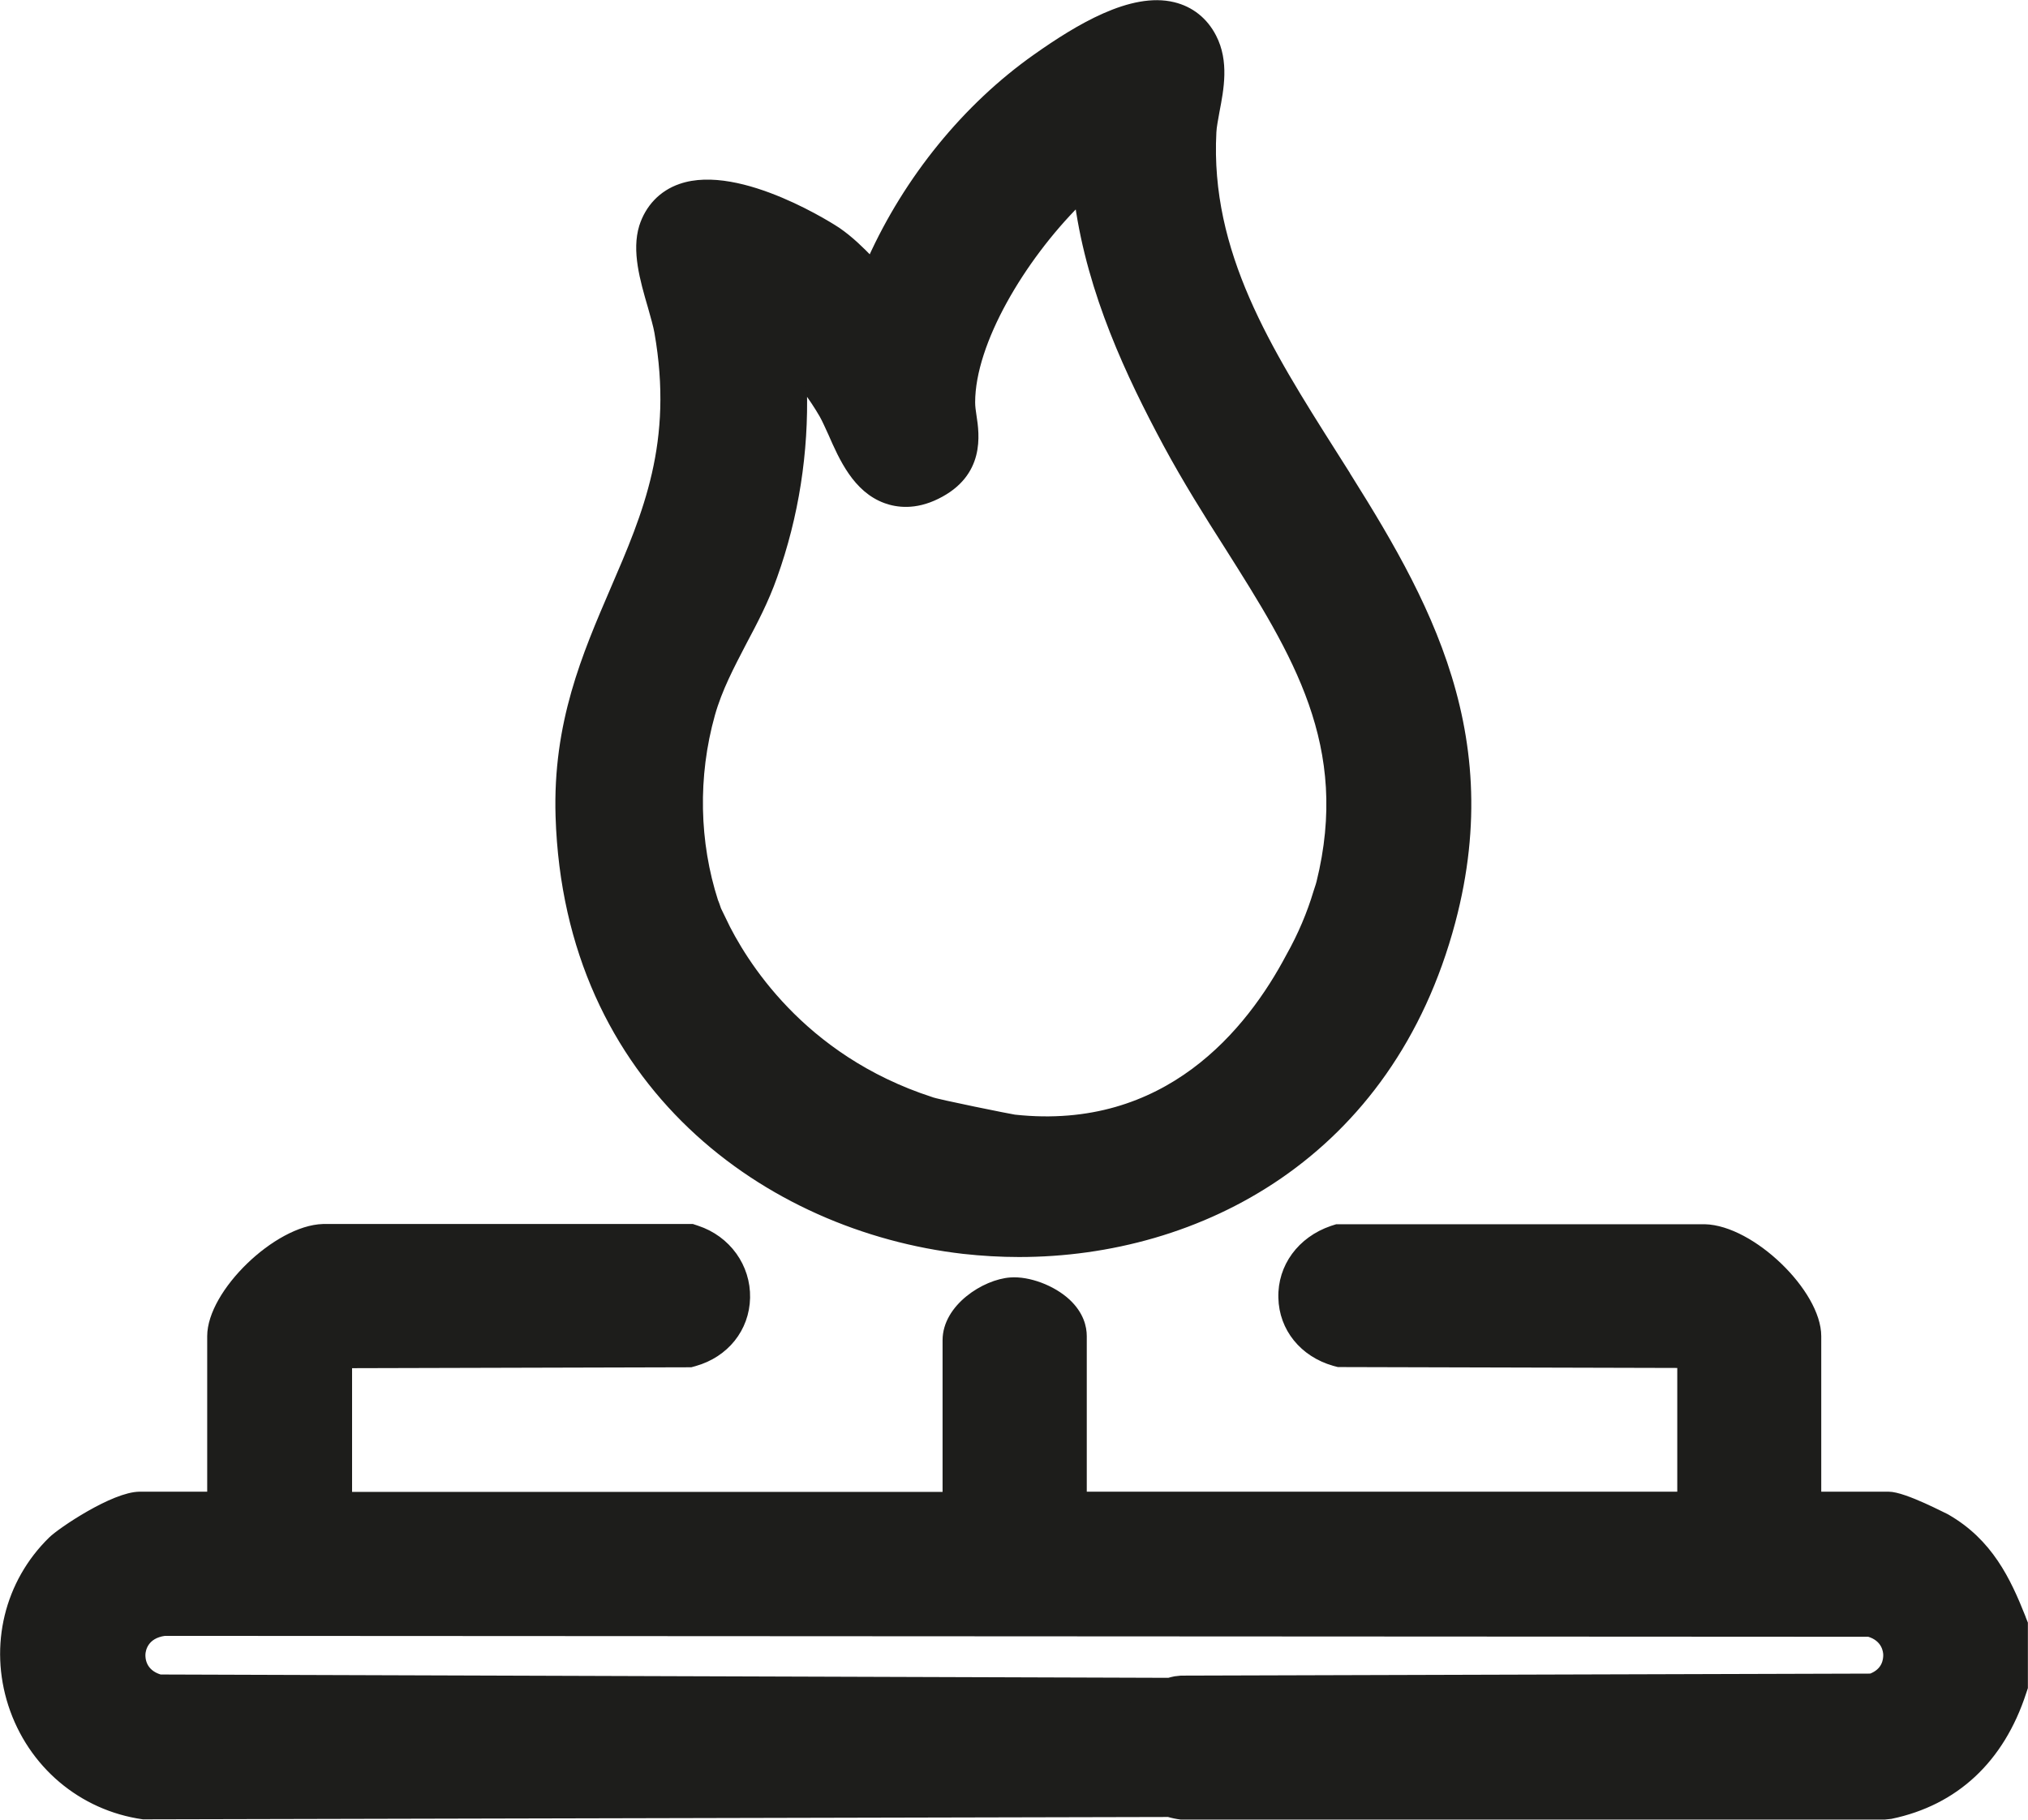 <svg xmlns="http://www.w3.org/2000/svg" id="Capa_2" data-name="Capa 2" viewBox="0 0 90.29 81.03"><defs><style>      .cls-1 {        fill: #1d1d1b;        stroke: #1d1d1b;        stroke-miterlimit: 10;        stroke-width: .25px;      }    </style></defs><g id="Capa_2-2" data-name="Capa 2"><g><path class="cls-1" d="M90.06,72.02c-.66-1.66-1.46-3.37-3.38-4.47-.02,0-1.89-1-2.59-1h-3.13v-7.05c0-1.95-2.96-4.81-5.06-4.86h-16.39s-.22.07-.22.07c-1.4.48-2.29,1.69-2.25,3.08.03,1.37.95,2.51,2.35,2.91l.19.05,15.22.04v5.76s-26.54,0-26.54,0v-7.05c0-.4-.13-.98-.73-1.54-.66-.61-1.73-1.01-2.54-.95-1.16.08-2.9,1.19-2.9,2.67v6.88s-26.54,0-26.54,0v-5.76s15.21-.04,15.21-.04l.18-.05c1.38-.39,2.3-1.53,2.33-2.92.03-1.39-.86-2.64-2.23-3.09l-.21-.07H14.38c-2.07.06-5.03,2.92-5.03,4.87v7.05s-3.13,0-3.13,0c-1.16,0-3.54,1.6-3.95,2.01-1.95,1.91-2.63,4.72-1.78,7.35.87,2.68,3.13,4.59,5.88,4.98h.1s52.19-.12,52.19-.12l.31-.17c1.03-.57,1.65-1.61,1.65-2.79,0-1.16-.63-2.22-1.65-2.78l-.31-.17-51.53-.17c-.76-.23-.79-.84-.78-1.03.01-.19.12-.82.98-.94l75.87.04c.7.21.77.77.77.94,0,.21-.05.71-.68.95l-30.71.09-.27.03c-1.58.32-2.63,1.63-2.57,3.18.06,1.54,1.23,2.75,2.84,2.95h.08s31.25,0,31.25,0l.28-.03c2.88-.6,4.92-2.5,5.9-5.51l.07-.21v-2.87s-.1-.25-.1-.25Z"></path><path class="cls-1" d="M59.38,20.16c-2.9-4.58-5.63-8.91-5.35-14.27.01-.25.08-.58.14-.93.19-.99.43-2.22-.14-3.32-.38-.74-1-1.23-1.78-1.42-1.88-.46-4.27.99-6.14,2.31-3.12,2.2-5.73,5.42-7.35,9.01-.42-.43-.88-.89-1.46-1.29-.04-.03-4.35-2.87-7.01-1.94-.84.29-1.44.93-1.71,1.78-.33,1.08.03,2.35.39,3.58.12.43.24.84.29,1.13.86,4.91-.51,8.08-1.96,11.44-1.26,2.93-2.57,5.96-2.44,10.12.38,11.98,9.33,18.35,18.03,19.35.82.09,1.65.14,2.48.14,8,0,16.53-4.38,19.3-14.8,2.34-8.81-1.54-14.96-5.3-20.9ZM58.73,39.31s-.04.15-.13.41c-.28.94-.69,1.92-1.22,2.86-1.76,3.33-5.44,7.91-12.2,7.18-.07,0-3.55-.7-3.72-.79-5.79-1.88-8.38-6.18-9.25-8,0,.03-.01.06-.02.1-.1-.26-.19-.52-.28-.79-.03-.09-.06-.15-.06-.15h0c-.84-2.61-.92-5.54-.14-8.32.32-1.13.85-2.13,1.4-3.19.49-.92.99-1.87,1.37-2.95.96-2.68,1.4-5.53,1.32-8.39.31.41.58.82.8,1.2.13.23.25.51.39.81.49,1.12,1.11,2.52,2.44,3,.5.18,1.3.3,2.29-.19,2.02-.99,1.76-2.75,1.63-3.59-.03-.2-.06-.4-.06-.59,0-2.67,2.23-6.39,4.69-8.86.57,4.01,2.27,7.63,3.94,10.74.87,1.61,1.81,3.11,2.73,4.55,3,4.75,5.6,8.84,4.08,14.96Z"></path></g></g></svg>